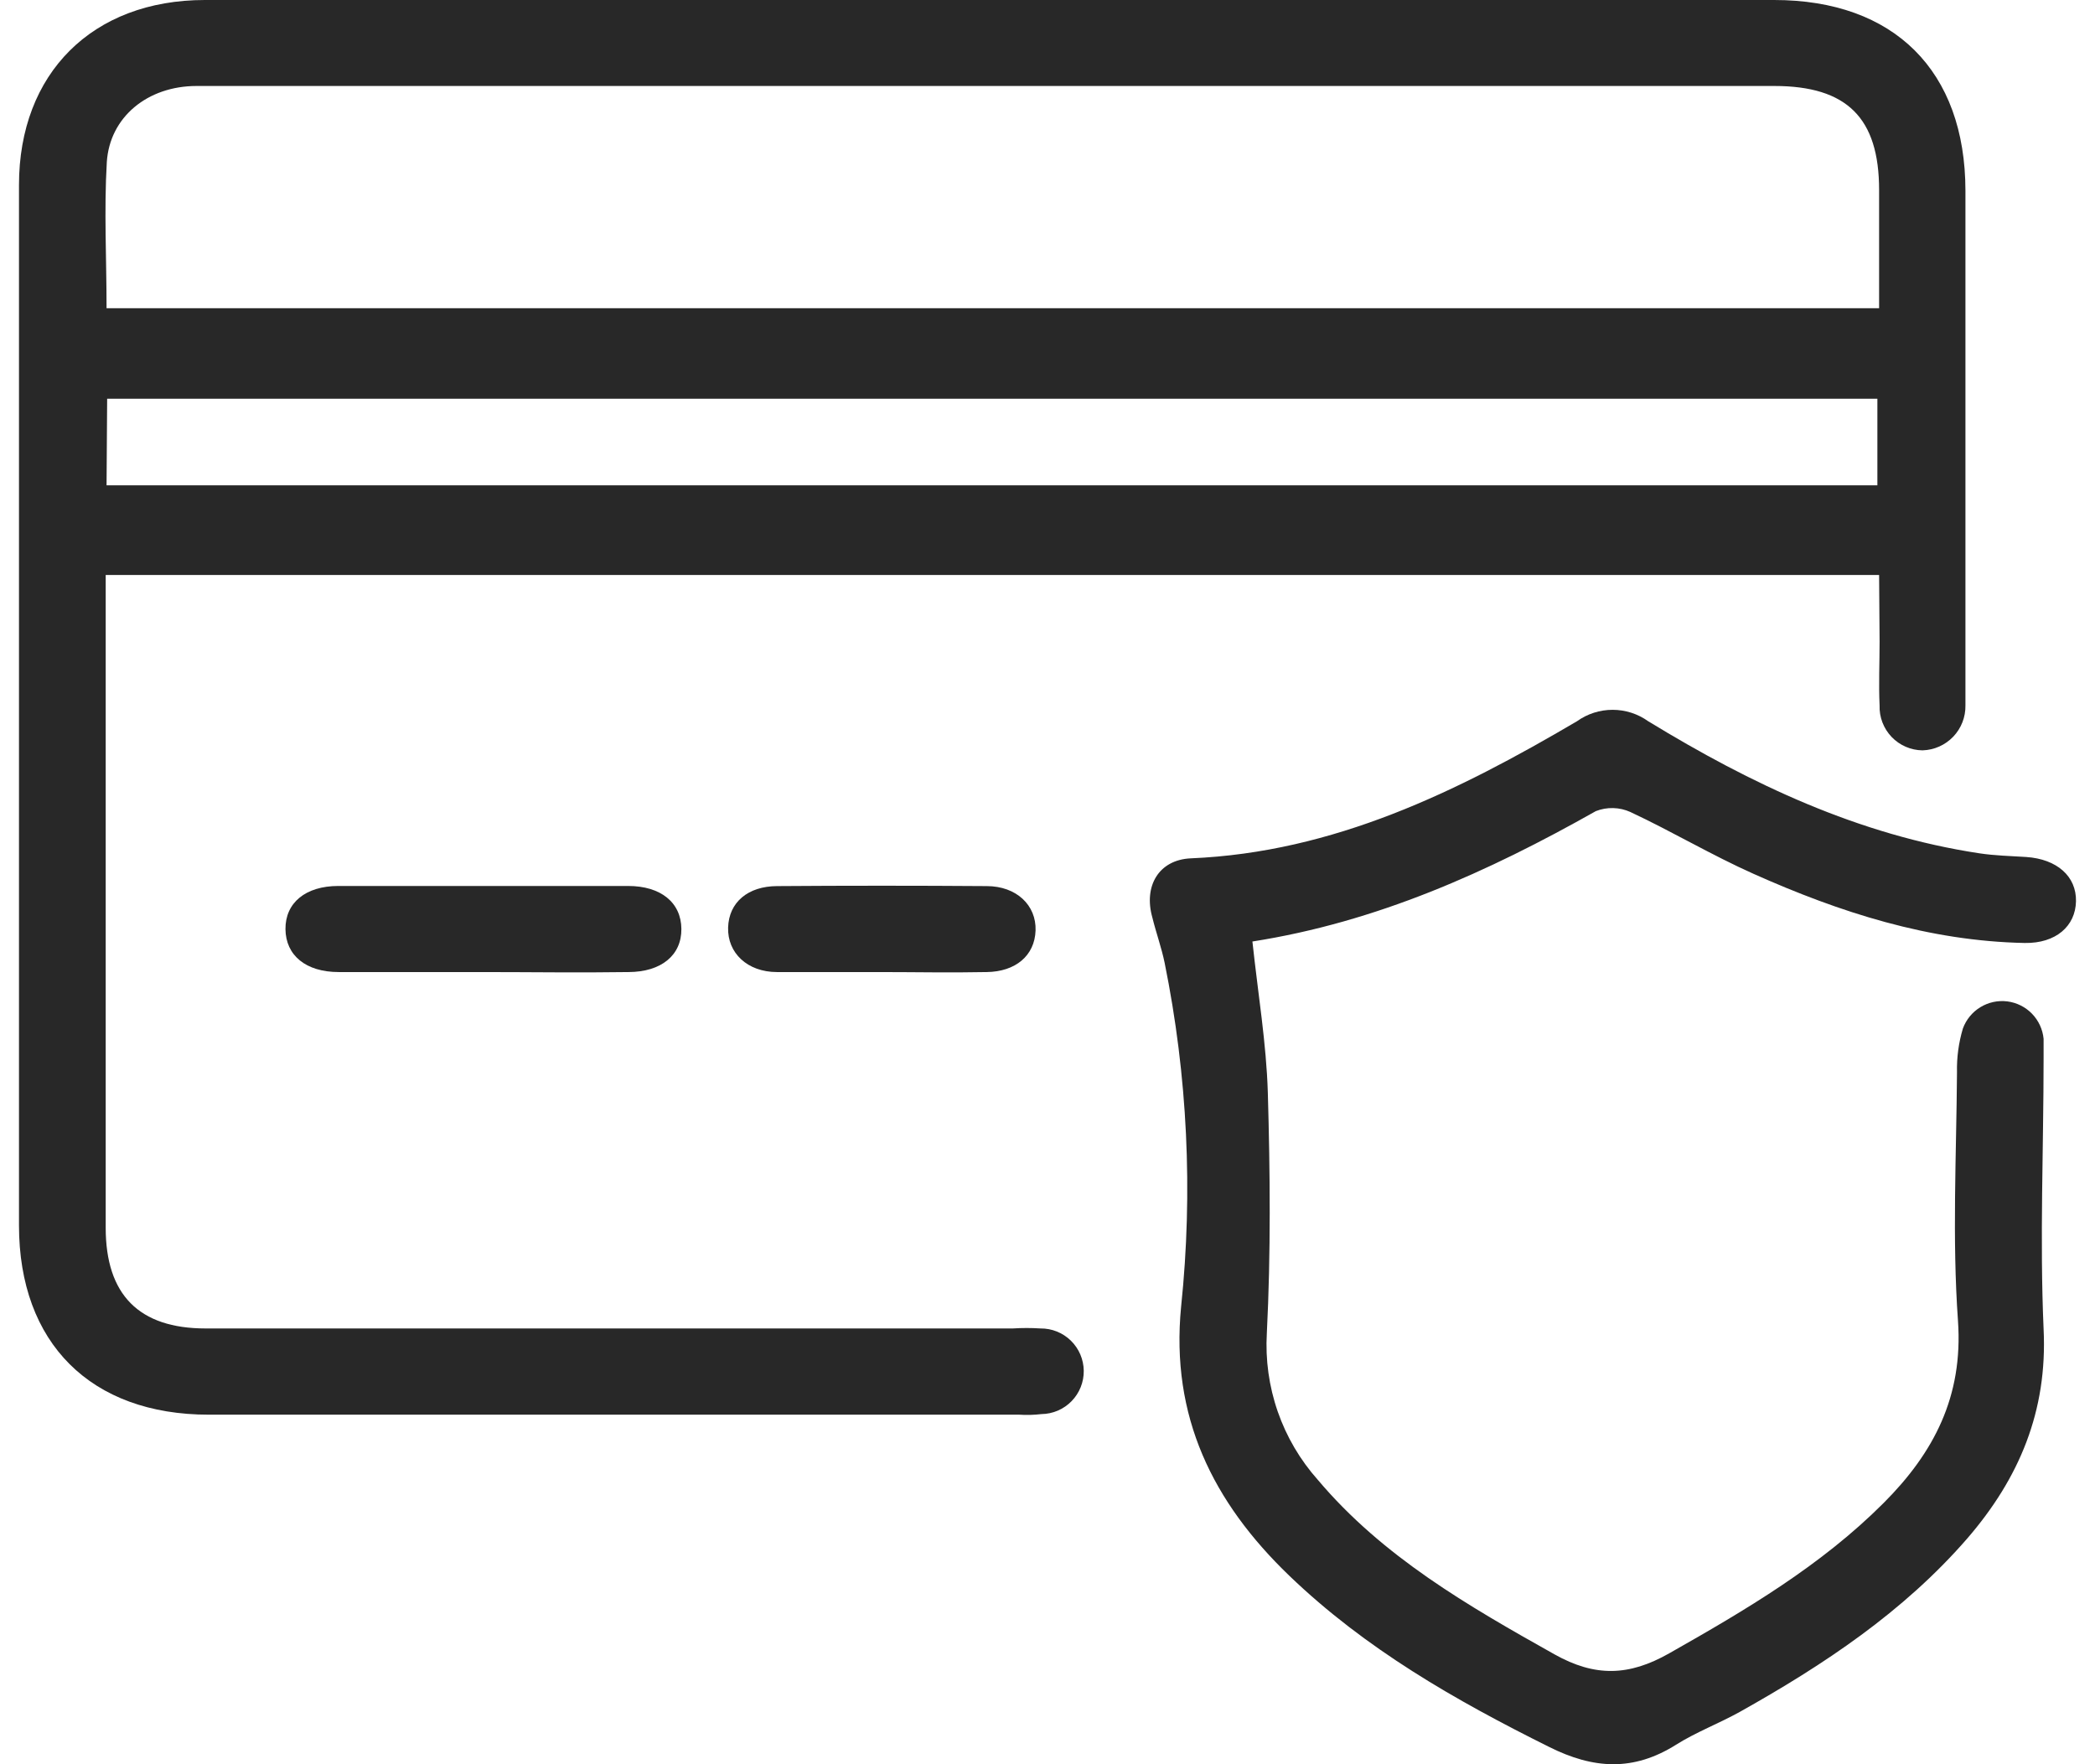 <svg xmlns="http://www.w3.org/2000/svg" fill="none" viewBox="0 0 95 80" height="80" width="95">
<path fill="#282828" d="M85.21 26.072H4.793V55.67C4.793 58.71 6.301 60.24 9.324 60.24H45.927C46.345 60.213 46.764 60.213 47.181 60.24C47.696 60.234 48.192 60.433 48.56 60.793C48.928 61.153 49.138 61.645 49.144 62.159C49.15 62.674 48.951 63.17 48.591 63.538C48.231 63.907 47.74 64.117 47.225 64.123C46.892 64.162 46.556 64.172 46.221 64.15C33.968 64.15 21.717 64.15 9.468 64.15C4.116 64.15 0.861 60.9 0.861 55.565C0.861 39.84 0.861 24.116 0.861 8.391C0.861 3.328 4.188 0 9.291 0H80.451C85.892 0 89.12 3.217 89.125 8.646C89.125 16.17 89.125 23.698 89.125 31.229C89.125 31.479 89.125 31.729 89.125 31.984C89.135 32.512 88.937 33.023 88.572 33.405C88.207 33.787 87.707 34.01 87.178 34.025C86.916 34.022 86.657 33.967 86.416 33.862C86.175 33.758 85.958 33.606 85.777 33.417C85.595 33.227 85.454 33.003 85.36 32.758C85.266 32.513 85.223 32.251 85.232 31.989C85.187 31.024 85.232 30.065 85.232 29.1L85.21 26.072ZM4.832 13.976H85.21V8.618C85.21 5.346 83.751 3.899 80.457 3.899H23.333C18.525 3.899 13.716 3.899 8.914 3.899C6.695 3.899 4.97 5.307 4.843 7.359C4.715 9.545 4.832 11.719 4.832 13.976ZM4.832 22.006H85.132V18.08H4.859L4.832 22.006Z"></path>
<path fill="#282828" d="M56.792 42.693C57.047 45.078 57.424 47.307 57.491 49.548C57.596 53.18 57.629 56.824 57.446 60.451C57.376 61.658 57.544 62.867 57.94 64.009C58.337 65.151 58.955 66.203 59.759 67.106C62.704 70.595 66.57 72.819 70.485 75.015C72.332 76.052 73.868 76.008 75.693 74.971C79.159 73.007 82.57 71 85.409 68.16C87.689 65.881 89.025 63.33 88.787 59.897C88.52 56.158 88.715 52.382 88.742 48.622C88.727 47.952 88.817 47.284 89.008 46.642C89.155 46.238 89.434 45.897 89.8 45.673C90.166 45.449 90.597 45.356 91.023 45.409C91.448 45.463 91.843 45.66 92.142 45.967C92.441 46.275 92.627 46.675 92.669 47.102C92.669 47.39 92.669 47.657 92.669 47.978C92.669 52.071 92.491 56.175 92.669 60.263C92.852 63.989 91.56 67.04 89.208 69.763C86.319 73.09 82.703 75.492 78.893 77.627C77.944 78.154 76.913 78.542 75.998 79.119C74.073 80.328 72.265 80.228 70.241 79.213C65.993 77.1 61.922 74.776 58.461 71.449C55.001 68.121 53.071 64.239 53.559 59.248C54.103 54.041 53.851 48.782 52.81 43.652C52.666 42.959 52.422 42.288 52.255 41.606C51.85 40.181 52.544 38.988 53.997 38.922C60.486 38.65 66.081 35.899 71.511 32.705C71.982 32.368 72.546 32.187 73.125 32.187C73.704 32.187 74.268 32.368 74.739 32.705C79.397 35.55 84.289 37.868 89.757 38.694C90.456 38.8 91.171 38.816 91.881 38.861C93.279 38.955 94.161 39.742 94.138 40.868C94.116 41.994 93.229 42.782 91.815 42.76C87.472 42.676 83.429 41.373 79.519 39.626C77.617 38.778 75.815 37.702 73.929 36.82C73.684 36.709 73.419 36.649 73.151 36.643C72.882 36.636 72.615 36.683 72.365 36.781C67.473 39.543 62.432 41.811 56.792 42.693Z"></path>
<path fill="#282828" d="M21.869 44.079C19.7 44.079 17.532 44.079 15.363 44.079C13.872 44.079 12.957 43.325 12.945 42.133C12.934 40.94 13.855 40.175 15.341 40.175C19.723 40.175 24.102 40.175 28.48 40.175C29.971 40.175 30.887 40.929 30.898 42.122C30.909 43.314 29.988 44.074 28.502 44.079C26.289 44.113 24.082 44.079 21.869 44.079Z"></path>
<path fill="#282828" d="M39.86 44.079C38.318 44.079 36.777 44.079 35.235 44.079C33.887 44.079 32.983 43.209 33.017 42.061C33.05 40.913 33.92 40.186 35.235 40.181C38.404 40.158 41.572 40.158 44.741 40.181C46.094 40.181 46.998 41.051 46.959 42.194C46.92 43.336 46.05 44.063 44.741 44.079C43.11 44.113 41.485 44.079 39.86 44.079Z"></path>
</svg>
